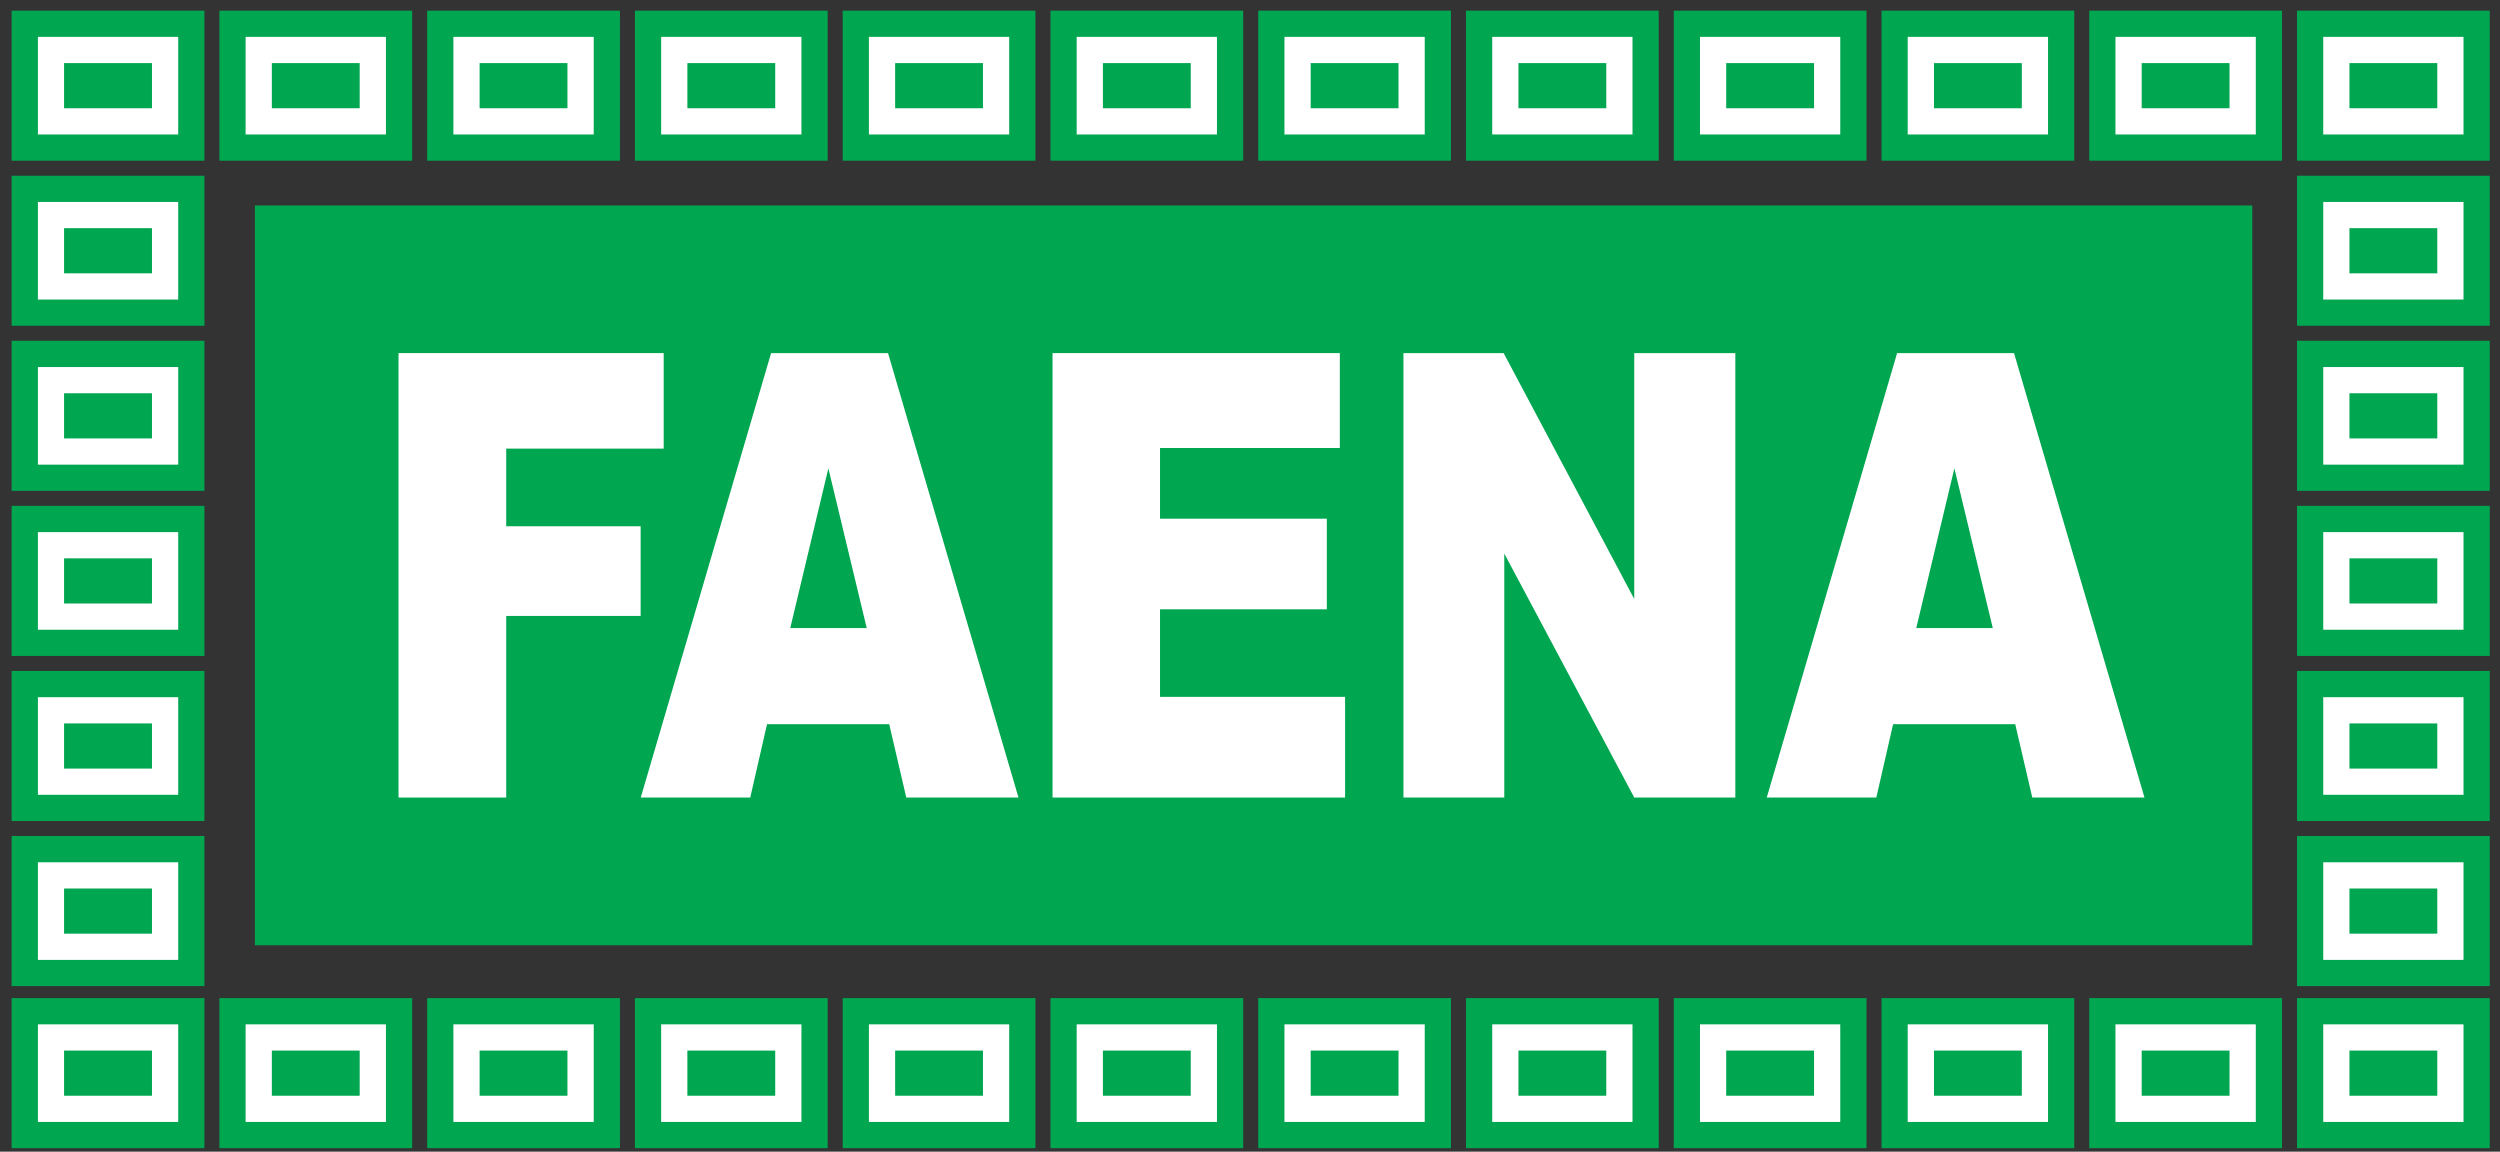 <?xml version="1.0" encoding="UTF-8"?>
<svg xmlns="http://www.w3.org/2000/svg" xmlns:xlink="http://www.w3.org/1999/xlink" width="178pt" height="82pt" viewBox="0 0 178 82" version="1.1">
<rect x="0" y="0" width="178" height="82" fill="#333333" stroke="none"/>
<g id="surface1">
<path style=" stroke:none;fill-rule:evenodd;fill:rgb(0%,65.099%,31.4%);fill-opacity:1;" d="M 18.148 14.629 L 160.363 14.629 L 160.363 67.301 L 18.148 67.301 L 18.148 14.629 "/>
<path style=" stroke:none;fill-rule:nonzero;fill:rgb(100%,100%,100%);fill-opacity:1;" d="M 28.375 25.141 L 47.254 25.141 L 47.254 31.941 L 36.043 31.941 L 36.043 37.469 L 45.613 37.469 L 45.613 43.855 L 36.043 43.855 L 36.043 56.785 L 28.375 56.785 L 28.375 25.141 "/>
<path style=" stroke:none;fill-rule:nonzero;fill:rgb(100%,100%,100%);fill-opacity:1;" d="M 63.312 51.562 L 54.613 51.562 L 53.418 56.785 L 45.621 56.785 L 54.902 25.141 L 63.227 25.141 L 72.516 56.785 L 64.527 56.785 Z M 61.711 44.719 L 58.98 33.344 L 56.266 44.719 Z M 61.711 44.719 "/>
<path style=" stroke:none;fill-rule:nonzero;fill:rgb(100%,100%,100%);fill-opacity:1;" d="M 74.941 25.141 L 95.395 25.141 L 95.395 31.898 L 82.594 31.898 L 82.594 36.93 L 94.469 36.93 L 94.469 43.383 L 82.594 43.383 L 82.594 49.617 L 95.77 49.617 L 95.77 56.785 L 74.941 56.785 L 74.941 25.141 "/>
<path style=" stroke:none;fill-rule:nonzero;fill:rgb(100%,100%,100%);fill-opacity:1;" d="M 99.926 25.141 L 107.059 25.141 L 116.359 42.648 L 116.359 25.141 L 123.555 25.141 L 123.555 56.785 L 116.359 56.785 L 107.105 39.414 L 107.105 56.785 L 99.926 56.785 L 99.926 25.141 "/>
<path style=" stroke:none;fill-rule:nonzero;fill:rgb(100%,100%,100%);fill-opacity:1;" d="M 143.484 51.562 L 134.789 51.562 L 133.594 56.785 L 125.793 56.785 L 135.074 25.141 L 143.398 25.141 L 152.688 56.785 L 144.699 56.785 Z M 141.887 44.719 L 139.152 33.344 L 136.438 44.719 Z M 141.887 44.719 "/>
<path style=" stroke:none;fill-rule:evenodd;fill:rgb(0%,65.099%,31.4%);fill-opacity:1;" d="M 0.828 12.512 L 14.555 12.512 L 14.555 23.195 L 0.828 23.195 L 0.828 12.512 "/>
<path style=" stroke:none;fill-rule:evenodd;fill:rgb(100%,100%,100%);fill-opacity:1;" d="M 2.699 14.379 L 12.688 14.379 L 12.688 21.328 L 2.699 21.328 L 2.699 14.379 "/>
<path style=" stroke:none;fill-rule:evenodd;fill:rgb(0%,65.099%,31.4%);fill-opacity:1;" d="M 4.562 16.246 L 10.82 16.246 L 10.82 19.461 L 4.562 19.461 L 4.562 16.246 "/>
<path style=" stroke:none;fill-rule:evenodd;fill:rgb(0%,65.099%,31.4%);fill-opacity:1;" d="M 0.828 24.262 L 14.555 24.262 L 14.555 34.949 L 0.828 34.949 L 0.828 24.262 "/>
<path style=" stroke:none;fill-rule:evenodd;fill:rgb(100%,100%,100%);fill-opacity:1;" d="M 2.699 26.133 L 12.688 26.133 L 12.688 33.082 L 2.699 33.082 L 2.699 26.133 "/>
<path style=" stroke:none;fill-rule:evenodd;fill:rgb(0%,65.099%,31.4%);fill-opacity:1;" d="M 4.562 28 L 10.82 28 L 10.82 31.215 L 4.562 31.215 L 4.562 28 "/>
<path style=" stroke:none;fill-rule:evenodd;fill:rgb(0%,65.099%,31.4%);fill-opacity:1;" d="M 0.828 36.016 L 14.555 36.016 L 14.555 46.703 L 0.828 46.703 L 0.828 36.016 "/>
<path style=" stroke:none;fill-rule:evenodd;fill:rgb(100%,100%,100%);fill-opacity:1;" d="M 2.699 37.887 L 12.688 37.887 L 12.688 44.836 L 2.699 44.836 L 2.699 37.887 "/>
<path style=" stroke:none;fill-rule:evenodd;fill:rgb(0%,65.099%,31.4%);fill-opacity:1;" d="M 4.562 39.754 L 10.82 39.754 L 10.82 42.969 L 4.562 42.969 L 4.562 39.754 "/>
<path style=" stroke:none;fill-rule:evenodd;fill:rgb(0%,65.099%,31.4%);fill-opacity:1;" d="M 0.828 47.77 L 14.555 47.77 L 14.555 58.457 L 0.828 58.457 L 0.828 47.77 "/>
<path style=" stroke:none;fill-rule:evenodd;fill:rgb(100%,100%,100%);fill-opacity:1;" d="M 2.699 49.641 L 12.688 49.641 L 12.688 56.59 L 2.699 56.59 L 2.699 49.641 "/>
<path style=" stroke:none;fill-rule:evenodd;fill:rgb(0%,65.099%,31.4%);fill-opacity:1;" d="M 4.562 51.508 L 10.82 51.508 L 10.82 54.723 L 4.562 54.723 L 4.562 51.508 "/>
<path style=" stroke:none;fill-rule:evenodd;fill:rgb(0%,65.099%,31.4%);fill-opacity:1;" d="M 0.828 59.523 L 14.555 59.523 L 14.555 70.211 L 0.828 70.211 L 0.828 59.523 "/>
<path style=" stroke:none;fill-rule:evenodd;fill:rgb(100%,100%,100%);fill-opacity:1;" d="M 2.699 61.395 L 12.688 61.395 L 12.688 68.344 L 2.699 68.344 L 2.699 61.395 "/>
<path style=" stroke:none;fill-rule:evenodd;fill:rgb(0%,65.099%,31.4%);fill-opacity:1;" d="M 4.562 63.262 L 10.82 63.262 L 10.82 66.477 L 4.562 66.477 L 4.562 63.262 "/>
<path style=" stroke:none;fill-rule:evenodd;fill:rgb(0%,65.099%,31.4%);fill-opacity:1;" d="M 163.547 12.512 L 177.27 12.512 L 177.27 23.195 L 163.547 23.195 L 163.547 12.512 "/>
<path style=" stroke:none;fill-rule:evenodd;fill:rgb(100%,100%,100%);fill-opacity:1;" d="M 165.414 14.379 L 175.402 14.379 L 175.402 21.328 L 165.414 21.328 L 165.414 14.379 "/>
<path style=" stroke:none;fill-rule:evenodd;fill:rgb(0%,65.099%,31.4%);fill-opacity:1;" d="M 167.281 16.246 L 173.535 16.246 L 173.535 19.461 L 167.281 19.461 L 167.281 16.246 "/>
<path style=" stroke:none;fill-rule:evenodd;fill:rgb(0%,65.099%,31.4%);fill-opacity:1;" d="M 163.547 24.262 L 177.27 24.262 L 177.27 34.949 L 163.547 34.949 L 163.547 24.262 "/>
<path style=" stroke:none;fill-rule:evenodd;fill:rgb(100%,100%,100%);fill-opacity:1;" d="M 165.414 26.133 L 175.402 26.133 L 175.402 33.082 L 165.414 33.082 L 165.414 26.133 "/>
<path style=" stroke:none;fill-rule:evenodd;fill:rgb(0%,65.099%,31.4%);fill-opacity:1;" d="M 167.281 28 L 173.535 28 L 173.535 31.215 L 167.281 31.215 L 167.281 28 "/>
<path style=" stroke:none;fill-rule:evenodd;fill:rgb(0%,65.099%,31.4%);fill-opacity:1;" d="M 163.547 36.016 L 177.27 36.016 L 177.27 46.703 L 163.547 46.703 L 163.547 36.016 "/>
<path style=" stroke:none;fill-rule:evenodd;fill:rgb(100%,100%,100%);fill-opacity:1;" d="M 165.414 37.887 L 175.402 37.887 L 175.402 44.836 L 165.414 44.836 L 165.414 37.887 "/>
<path style=" stroke:none;fill-rule:evenodd;fill:rgb(0%,65.099%,31.4%);fill-opacity:1;" d="M 167.281 39.754 L 173.535 39.754 L 173.535 42.969 L 167.281 42.969 L 167.281 39.754 "/>
<path style=" stroke:none;fill-rule:evenodd;fill:rgb(0%,65.099%,31.4%);fill-opacity:1;" d="M 163.547 47.77 L 177.27 47.77 L 177.27 58.457 L 163.547 58.457 L 163.547 47.77 "/>
<path style=" stroke:none;fill-rule:evenodd;fill:rgb(100%,100%,100%);fill-opacity:1;" d="M 165.414 49.641 L 175.402 49.641 L 175.402 56.59 L 165.414 56.59 L 165.414 49.641 "/>
<path style=" stroke:none;fill-rule:evenodd;fill:rgb(0%,65.099%,31.4%);fill-opacity:1;" d="M 167.281 51.508 L 173.535 51.508 L 173.535 54.723 L 167.281 54.723 L 167.281 51.508 "/>
<path style=" stroke:none;fill-rule:evenodd;fill:rgb(0%,65.099%,31.4%);fill-opacity:1;" d="M 163.547 59.523 L 177.27 59.523 L 177.27 70.211 L 163.547 70.211 L 163.547 59.523 "/>
<path style=" stroke:none;fill-rule:evenodd;fill:rgb(100%,100%,100%);fill-opacity:1;" d="M 165.414 61.395 L 175.402 61.395 L 175.402 68.344 L 165.414 68.344 L 165.414 61.395 "/>
<path style=" stroke:none;fill-rule:evenodd;fill:rgb(0%,65.099%,31.4%);fill-opacity:1;" d="M 167.281 63.262 L 173.535 63.262 L 173.535 66.477 L 167.281 66.477 L 167.281 63.262 "/>
<path style=" stroke:none;fill-rule:evenodd;fill:rgb(0%,65.099%,31.4%);fill-opacity:1;" d="M 0.828 0.758 L 14.555 0.758 L 14.555 11.441 L 0.828 11.441 L 0.828 0.758 "/>
<path style=" stroke:none;fill-rule:evenodd;fill:rgb(100%,100%,100%);fill-opacity:1;" d="M 2.699 2.625 L 12.688 2.625 L 12.688 9.574 L 2.699 9.574 L 2.699 2.625 "/>
<path style=" stroke:none;fill-rule:evenodd;fill:rgb(0%,65.099%,31.4%);fill-opacity:1;" d="M 4.562 4.492 L 10.82 4.492 L 10.82 7.707 L 4.562 7.707 L 4.562 4.492 "/>
<path style=" stroke:none;fill-rule:evenodd;fill:rgb(0%,65.099%,31.4%);fill-opacity:1;" d="M 15.621 0.758 L 29.348 0.758 L 29.348 11.441 L 15.621 11.441 L 15.621 0.758 "/>
<path style=" stroke:none;fill-rule:evenodd;fill:rgb(100%,100%,100%);fill-opacity:1;" d="M 17.488 2.625 L 27.48 2.625 L 27.48 9.574 L 17.488 9.574 L 17.488 2.625 "/>
<path style=" stroke:none;fill-rule:evenodd;fill:rgb(0%,65.099%,31.4%);fill-opacity:1;" d="M 19.355 4.492 L 25.609 4.492 L 25.609 7.707 L 19.355 7.707 L 19.355 4.492 "/>
<path style=" stroke:none;fill-rule:evenodd;fill:rgb(0%,65.099%,31.4%);fill-opacity:1;" d="M 30.414 0.758 L 44.141 0.758 L 44.141 11.441 L 30.414 11.441 L 30.414 0.758 "/>
<path style=" stroke:none;fill-rule:evenodd;fill:rgb(100%,100%,100%);fill-opacity:1;" d="M 32.281 2.625 L 42.273 2.625 L 42.273 9.574 L 32.281 9.574 L 32.281 2.625 "/>
<path style=" stroke:none;fill-rule:evenodd;fill:rgb(0%,65.099%,31.4%);fill-opacity:1;" d="M 34.148 4.492 L 40.402 4.492 L 40.402 7.707 L 34.148 7.707 L 34.148 4.492 "/>
<path style=" stroke:none;fill-rule:evenodd;fill:rgb(0%,65.099%,31.4%);fill-opacity:1;" d="M 45.207 0.758 L 58.93 0.758 L 58.93 11.441 L 45.207 11.441 L 45.207 0.758 "/>
<path style=" stroke:none;fill-rule:evenodd;fill:rgb(100%,100%,100%);fill-opacity:1;" d="M 47.074 2.625 L 57.062 2.625 L 57.062 9.574 L 47.074 9.574 L 47.074 2.625 "/>
<path style=" stroke:none;fill-rule:evenodd;fill:rgb(0%,65.099%,31.4%);fill-opacity:1;" d="M 48.941 4.492 L 55.195 4.492 L 55.195 7.707 L 48.941 7.707 L 48.941 4.492 "/>
<path style=" stroke:none;fill-rule:evenodd;fill:rgb(0%,65.099%,31.4%);fill-opacity:1;" d="M 60 0.758 L 73.723 0.758 L 73.723 11.441 L 60 11.441 L 60 0.758 "/>
<path style=" stroke:none;fill-rule:evenodd;fill:rgb(100%,100%,100%);fill-opacity:1;" d="M 61.867 2.625 L 71.855 2.625 L 71.855 9.574 L 61.867 9.574 L 61.867 2.625 "/>
<path style=" stroke:none;fill-rule:evenodd;fill:rgb(0%,65.099%,31.4%);fill-opacity:1;" d="M 63.734 4.492 L 69.988 4.492 L 69.988 7.707 L 63.734 7.707 L 63.734 4.492 "/>
<path style=" stroke:none;fill-rule:evenodd;fill:rgb(0%,65.099%,31.4%);fill-opacity:1;" d="M 74.793 0.758 L 88.516 0.758 L 88.516 11.441 L 74.793 11.441 L 74.793 0.758 "/>
<path style=" stroke:none;fill-rule:evenodd;fill:rgb(100%,100%,100%);fill-opacity:1;" d="M 76.66 2.625 L 86.648 2.625 L 86.648 9.574 L 76.66 9.574 L 76.66 2.625 "/>
<path style=" stroke:none;fill-rule:evenodd;fill:rgb(0%,65.099%,31.4%);fill-opacity:1;" d="M 78.527 4.492 L 84.781 4.492 L 84.781 7.707 L 78.527 7.707 L 78.527 4.492 "/>
<path style=" stroke:none;fill-rule:evenodd;fill:rgb(0%,65.099%,31.4%);fill-opacity:1;" d="M 89.586 0.758 L 103.309 0.758 L 103.309 11.441 L 89.586 11.441 L 89.586 0.758 "/>
<path style=" stroke:none;fill-rule:evenodd;fill:rgb(100%,100%,100%);fill-opacity:1;" d="M 91.453 2.625 L 101.441 2.625 L 101.441 9.574 L 91.453 9.574 L 91.453 2.625 "/>
<path style=" stroke:none;fill-rule:evenodd;fill:rgb(0%,65.099%,31.4%);fill-opacity:1;" d="M 93.32 4.492 L 99.574 4.492 L 99.574 7.707 L 93.32 7.707 L 93.32 4.492 "/>
<path style=" stroke:none;fill-rule:evenodd;fill:rgb(0%,65.099%,31.4%);fill-opacity:1;" d="M 104.379 0.758 L 118.102 0.758 L 118.102 11.441 L 104.379 11.441 L 104.379 0.758 "/>
<path style=" stroke:none;fill-rule:evenodd;fill:rgb(100%,100%,100%);fill-opacity:1;" d="M 106.246 2.625 L 116.234 2.625 L 116.234 9.574 L 106.246 9.574 L 106.246 2.625 "/>
<path style=" stroke:none;fill-rule:evenodd;fill:rgb(0%,65.099%,31.4%);fill-opacity:1;" d="M 108.113 4.492 L 114.367 4.492 L 114.367 7.707 L 108.113 7.707 L 108.113 4.492 "/>
<path style=" stroke:none;fill-rule:evenodd;fill:rgb(0%,65.099%,31.4%);fill-opacity:1;" d="M 119.172 0.758 L 132.895 0.758 L 132.895 11.441 L 119.172 11.441 L 119.172 0.758 "/>
<path style=" stroke:none;fill-rule:evenodd;fill:rgb(100%,100%,100%);fill-opacity:1;" d="M 121.039 2.625 L 131.027 2.625 L 131.027 9.574 L 121.039 9.574 L 121.039 2.625 "/>
<path style=" stroke:none;fill-rule:evenodd;fill:rgb(0%,65.099%,31.4%);fill-opacity:1;" d="M 122.906 4.492 L 129.16 4.492 L 129.16 7.707 L 122.906 7.707 L 122.906 4.492 "/>
<path style=" stroke:none;fill-rule:evenodd;fill:rgb(0%,65.099%,31.4%);fill-opacity:1;" d="M 133.965 0.758 L 147.688 0.758 L 147.688 11.441 L 133.965 11.441 L 133.965 0.758 "/>
<path style=" stroke:none;fill-rule:evenodd;fill:rgb(100%,100%,100%);fill-opacity:1;" d="M 135.828 2.625 L 145.82 2.625 L 145.82 9.574 L 135.828 9.574 L 135.828 2.625 "/>
<path style=" stroke:none;fill-rule:evenodd;fill:rgb(0%,65.099%,31.4%);fill-opacity:1;" d="M 137.699 4.492 L 143.953 4.492 L 143.953 7.707 L 137.699 7.707 L 137.699 4.492 "/>
<path style=" stroke:none;fill-rule:evenodd;fill:rgb(0%,65.099%,31.4%);fill-opacity:1;" d="M 148.754 0.758 L 162.48 0.758 L 162.48 11.441 L 148.754 11.441 L 148.754 0.758 "/>
<path style=" stroke:none;fill-rule:evenodd;fill:rgb(100%,100%,100%);fill-opacity:1;" d="M 150.621 2.625 L 160.613 2.625 L 160.613 9.574 L 150.621 9.574 L 150.621 2.625 "/>
<path style=" stroke:none;fill-rule:evenodd;fill:rgb(0%,65.099%,31.4%);fill-opacity:1;" d="M 152.488 4.492 L 158.742 4.492 L 158.742 7.707 L 152.488 7.707 L 152.488 4.492 "/>
<path style=" stroke:none;fill-rule:evenodd;fill:rgb(0%,65.099%,31.4%);fill-opacity:1;" d="M 163.547 0.758 L 177.27 0.758 L 177.27 11.441 L 163.547 11.441 L 163.547 0.758 "/>
<path style=" stroke:none;fill-rule:evenodd;fill:rgb(100%,100%,100%);fill-opacity:1;" d="M 165.414 2.625 L 175.402 2.625 L 175.402 9.574 L 165.414 9.574 L 165.414 2.625 "/>
<path style=" stroke:none;fill-rule:evenodd;fill:rgb(0%,65.099%,31.4%);fill-opacity:1;" d="M 167.281 4.492 L 173.535 4.492 L 173.535 7.707 L 167.281 7.707 L 167.281 4.492 "/>
<path style=" stroke:none;fill-rule:evenodd;fill:rgb(0%,65.099%,31.4%);fill-opacity:1;" d="M 0.828 71.066 L 14.555 71.066 L 14.555 81.75 L 0.828 81.75 L 0.828 71.066 "/>
<path style=" stroke:none;fill-rule:evenodd;fill:rgb(100%,100%,100%);fill-opacity:1;" d="M 2.699 72.934 L 12.688 72.934 L 12.688 79.883 L 2.699 79.883 L 2.699 72.934 "/>
<path style=" stroke:none;fill-rule:evenodd;fill:rgb(0%,65.099%,31.4%);fill-opacity:1;" d="M 4.562 74.801 L 10.82 74.801 L 10.82 78.016 L 4.562 78.016 L 4.562 74.801 "/>
<path style=" stroke:none;fill-rule:evenodd;fill:rgb(0%,65.099%,31.4%);fill-opacity:1;" d="M 15.621 71.066 L 29.348 71.066 L 29.348 81.75 L 15.621 81.75 L 15.621 71.066 "/>
<path style=" stroke:none;fill-rule:evenodd;fill:rgb(100%,100%,100%);fill-opacity:1;" d="M 17.488 72.934 L 27.48 72.934 L 27.48 79.883 L 17.488 79.883 L 17.488 72.934 "/>
<path style=" stroke:none;fill-rule:evenodd;fill:rgb(0%,65.099%,31.4%);fill-opacity:1;" d="M 19.355 74.801 L 25.609 74.801 L 25.609 78.016 L 19.355 78.016 L 19.355 74.801 "/>
<path style=" stroke:none;fill-rule:evenodd;fill:rgb(0%,65.099%,31.4%);fill-opacity:1;" d="M 30.414 71.066 L 44.141 71.066 L 44.141 81.75 L 30.414 81.75 L 30.414 71.066 "/>
<path style=" stroke:none;fill-rule:evenodd;fill:rgb(100%,100%,100%);fill-opacity:1;" d="M 32.281 72.934 L 42.273 72.934 L 42.273 79.883 L 32.281 79.883 L 32.281 72.934 "/>
<path style=" stroke:none;fill-rule:evenodd;fill:rgb(0%,65.099%,31.4%);fill-opacity:1;" d="M 34.148 74.801 L 40.402 74.801 L 40.402 78.016 L 34.148 78.016 L 34.148 74.801 "/>
<path style=" stroke:none;fill-rule:evenodd;fill:rgb(0%,65.099%,31.4%);fill-opacity:1;" d="M 45.207 71.066 L 58.93 71.066 L 58.93 81.75 L 45.207 81.75 L 45.207 71.066 "/>
<path style=" stroke:none;fill-rule:evenodd;fill:rgb(100%,100%,100%);fill-opacity:1;" d="M 47.074 72.934 L 57.062 72.934 L 57.062 79.883 L 47.074 79.883 L 47.074 72.934 "/>
<path style=" stroke:none;fill-rule:evenodd;fill:rgb(0%,65.099%,31.4%);fill-opacity:1;" d="M 48.941 74.801 L 55.195 74.801 L 55.195 78.016 L 48.941 78.016 L 48.941 74.801 "/>
<path style=" stroke:none;fill-rule:evenodd;fill:rgb(0%,65.099%,31.4%);fill-opacity:1;" d="M 60 71.066 L 73.723 71.066 L 73.723 81.75 L 60 81.75 L 60 71.066 "/>
<path style=" stroke:none;fill-rule:evenodd;fill:rgb(100%,100%,100%);fill-opacity:1;" d="M 61.867 72.934 L 71.855 72.934 L 71.855 79.883 L 61.867 79.883 L 61.867 72.934 "/>
<path style=" stroke:none;fill-rule:evenodd;fill:rgb(0%,65.099%,31.4%);fill-opacity:1;" d="M 63.734 74.801 L 69.988 74.801 L 69.988 78.016 L 63.734 78.016 L 63.734 74.801 "/>
<path style=" stroke:none;fill-rule:evenodd;fill:rgb(0%,65.099%,31.4%);fill-opacity:1;" d="M 74.793 71.066 L 88.516 71.066 L 88.516 81.75 L 74.793 81.75 L 74.793 71.066 "/>
<path style=" stroke:none;fill-rule:evenodd;fill:rgb(100%,100%,100%);fill-opacity:1;" d="M 76.66 72.934 L 86.648 72.934 L 86.648 79.883 L 76.66 79.883 L 76.66 72.934 "/>
<path style=" stroke:none;fill-rule:evenodd;fill:rgb(0%,65.099%,31.4%);fill-opacity:1;" d="M 78.527 74.801 L 84.781 74.801 L 84.781 78.016 L 78.527 78.016 L 78.527 74.801 "/>
<path style=" stroke:none;fill-rule:evenodd;fill:rgb(0%,65.099%,31.4%);fill-opacity:1;" d="M 89.586 71.066 L 103.309 71.066 L 103.309 81.75 L 89.586 81.75 L 89.586 71.066 "/>
<path style=" stroke:none;fill-rule:evenodd;fill:rgb(100%,100%,100%);fill-opacity:1;" d="M 91.453 72.934 L 101.441 72.934 L 101.441 79.883 L 91.453 79.883 L 91.453 72.934 "/>
<path style=" stroke:none;fill-rule:evenodd;fill:rgb(0%,65.099%,31.4%);fill-opacity:1;" d="M 93.32 74.801 L 99.574 74.801 L 99.574 78.016 L 93.32 78.016 L 93.32 74.801 "/>
<path style=" stroke:none;fill-rule:evenodd;fill:rgb(0%,65.099%,31.4%);fill-opacity:1;" d="M 104.379 71.066 L 118.102 71.066 L 118.102 81.75 L 104.379 81.75 L 104.379 71.066 "/>
<path style=" stroke:none;fill-rule:evenodd;fill:rgb(100%,100%,100%);fill-opacity:1;" d="M 106.246 72.934 L 116.234 72.934 L 116.234 79.883 L 106.246 79.883 L 106.246 72.934 "/>
<path style=" stroke:none;fill-rule:evenodd;fill:rgb(0%,65.099%,31.4%);fill-opacity:1;" d="M 108.113 74.801 L 114.367 74.801 L 114.367 78.016 L 108.113 78.016 L 108.113 74.801 "/>
<path style=" stroke:none;fill-rule:evenodd;fill:rgb(0%,65.099%,31.4%);fill-opacity:1;" d="M 119.172 71.066 L 132.895 71.066 L 132.895 81.75 L 119.172 81.75 L 119.172 71.066 "/>
<path style=" stroke:none;fill-rule:evenodd;fill:rgb(100%,100%,100%);fill-opacity:1;" d="M 121.039 72.934 L 131.027 72.934 L 131.027 79.883 L 121.039 79.883 L 121.039 72.934 "/>
<path style=" stroke:none;fill-rule:evenodd;fill:rgb(0%,65.099%,31.4%);fill-opacity:1;" d="M 122.906 74.801 L 129.16 74.801 L 129.16 78.016 L 122.906 78.016 L 122.906 74.801 "/>
<path style=" stroke:none;fill-rule:evenodd;fill:rgb(0%,65.099%,31.4%);fill-opacity:1;" d="M 133.965 71.066 L 147.688 71.066 L 147.688 81.75 L 133.965 81.75 L 133.965 71.066 "/>
<path style=" stroke:none;fill-rule:evenodd;fill:rgb(100%,100%,100%);fill-opacity:1;" d="M 135.828 72.934 L 145.82 72.934 L 145.82 79.883 L 135.828 79.883 L 135.828 72.934 "/>
<path style=" stroke:none;fill-rule:evenodd;fill:rgb(0%,65.099%,31.4%);fill-opacity:1;" d="M 137.699 74.801 L 143.953 74.801 L 143.953 78.016 L 137.699 78.016 L 137.699 74.801 "/>
<path style=" stroke:none;fill-rule:evenodd;fill:rgb(0%,65.099%,31.4%);fill-opacity:1;" d="M 148.754 71.066 L 162.48 71.066 L 162.48 81.75 L 148.754 81.75 L 148.754 71.066 "/>
<path style=" stroke:none;fill-rule:evenodd;fill:rgb(100%,100%,100%);fill-opacity:1;" d="M 150.621 72.934 L 160.613 72.934 L 160.613 79.883 L 150.621 79.883 L 150.621 72.934 "/>
<path style=" stroke:none;fill-rule:evenodd;fill:rgb(0%,65.099%,31.4%);fill-opacity:1;" d="M 152.488 74.801 L 158.742 74.801 L 158.742 78.016 L 152.488 78.016 L 152.488 74.801 "/>
<path style=" stroke:none;fill-rule:evenodd;fill:rgb(0%,65.099%,31.4%);fill-opacity:1;" d="M 163.547 71.066 L 177.27 71.066 L 177.27 81.75 L 163.547 81.75 L 163.547 71.066 "/>
<path style=" stroke:none;fill-rule:evenodd;fill:rgb(100%,100%,100%);fill-opacity:1;" d="M 165.414 72.934 L 175.402 72.934 L 175.402 79.883 L 165.414 79.883 L 165.414 72.934 "/>
<path style=" stroke:none;fill-rule:evenodd;fill:rgb(0%,65.099%,31.4%);fill-opacity:1;" d="M 167.281 74.801 L 173.535 74.801 L 173.535 78.016 L 167.281 78.016 L 167.281 74.801 "/>
</g>
</svg>
